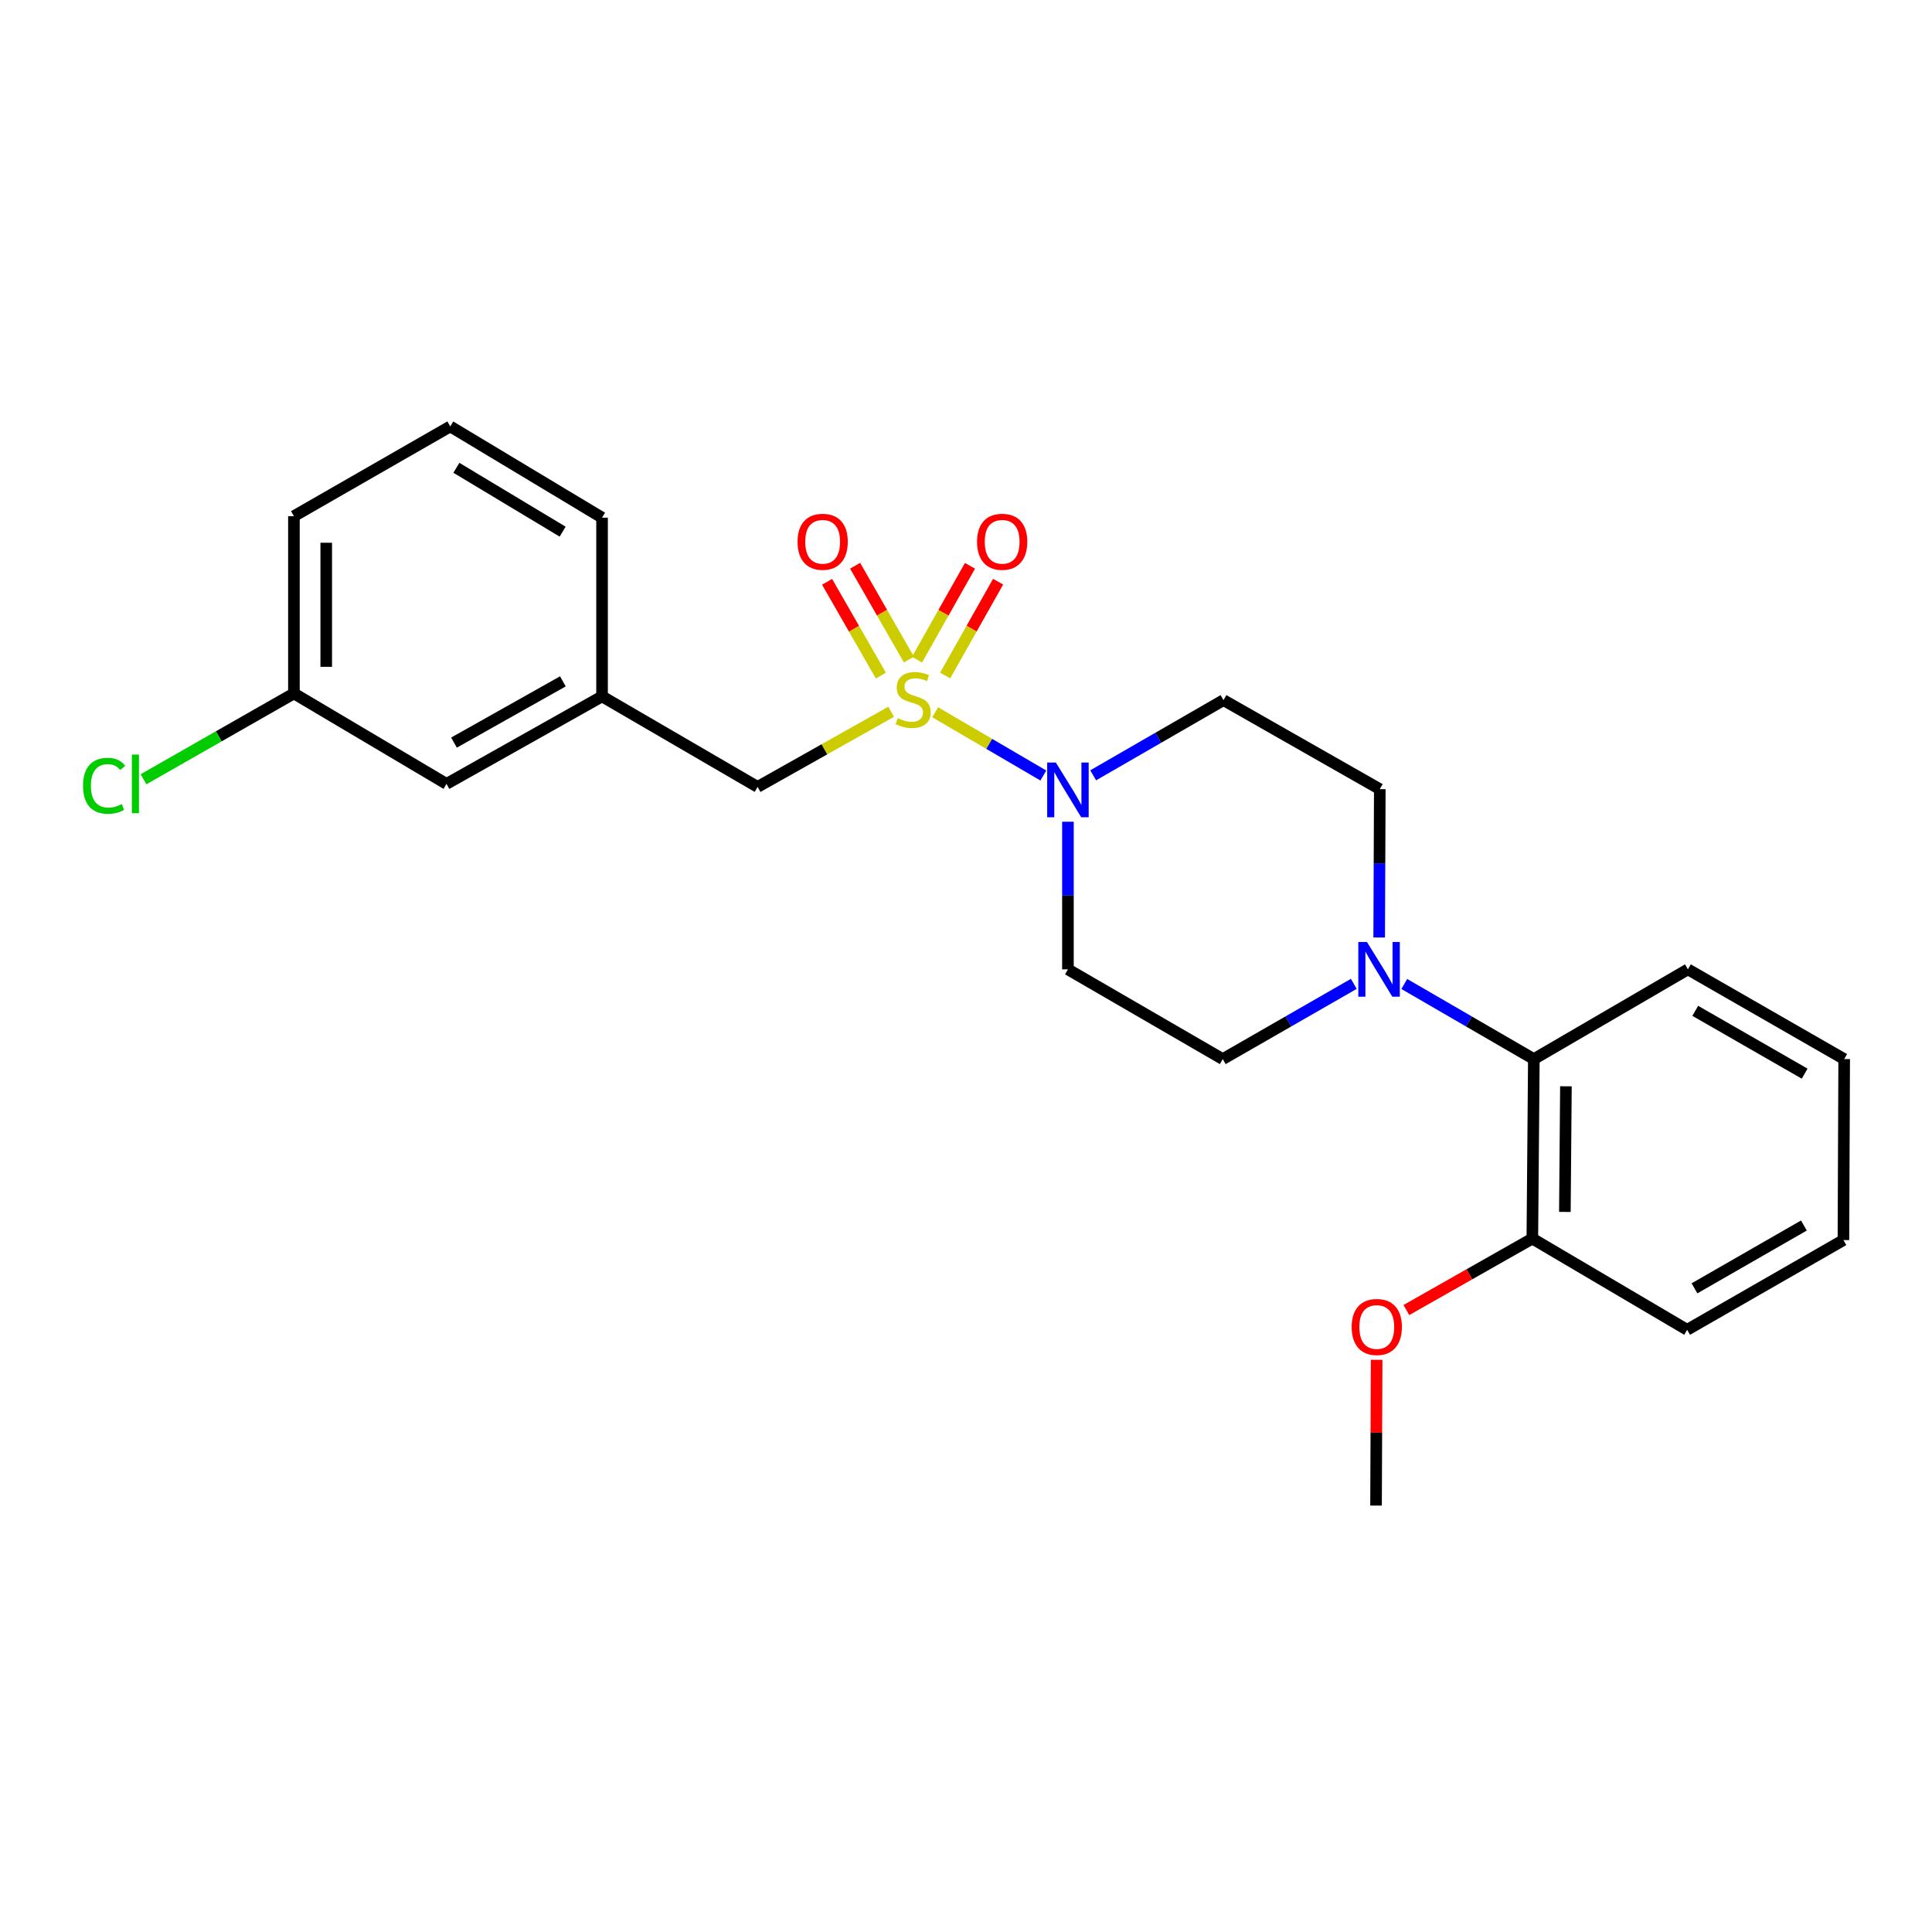 <?xml version='1.0' encoding='iso-8859-1'?>
<svg version='1.1' baseProfile='full'
              xmlns='http://www.w3.org/2000/svg'
                      xmlns:rdkit='http://www.rdkit.org/xml'
                      xmlns:xlink='http://www.w3.org/1999/xlink'
                  xml:space='preserve'
width='1000px' height='1000px' viewBox='0 0 1000 1000'>
<!-- END OF HEADER -->
<rect style='opacity:1.0;fill:#FFFFFF;stroke:none' width='1000' height='1000' x='0' y='0'> </rect>
<path class='bond-0' d='M 484.04,368.667 L 512.034,385.034' style='fill:none;fill-rule:evenodd;stroke:#CCCC00;stroke-width:6px;stroke-linecap:butt;stroke-linejoin:miter;stroke-opacity:1' />
<path class='bond-0' d='M 512.034,385.034 L 540.029,401.401' style='fill:none;fill-rule:evenodd;stroke:#0000FF;stroke-width:6px;stroke-linecap:butt;stroke-linejoin:miter;stroke-opacity:1' />
<path class='bond-2' d='M 461.25,368.41 L 426.69,387.856' style='fill:none;fill-rule:evenodd;stroke:#CCCC00;stroke-width:6px;stroke-linecap:butt;stroke-linejoin:miter;stroke-opacity:1' />
<path class='bond-2' d='M 426.69,387.856 L 392.13,407.302' style='fill:none;fill-rule:evenodd;stroke:#000000;stroke-width:6px;stroke-linecap:butt;stroke-linejoin:miter;stroke-opacity:1' />
<path class='bond-6' d='M 470.445,341.369 L 456.524,317.094' style='fill:none;fill-rule:evenodd;stroke:#CCCC00;stroke-width:6px;stroke-linecap:butt;stroke-linejoin:miter;stroke-opacity:1' />
<path class='bond-6' d='M 456.524,317.094 L 442.603,292.819' style='fill:none;fill-rule:evenodd;stroke:#FF0000;stroke-width:6px;stroke-linecap:butt;stroke-linejoin:miter;stroke-opacity:1' />
<path class='bond-6' d='M 455.939,349.688 L 442.018,325.413' style='fill:none;fill-rule:evenodd;stroke:#CCCC00;stroke-width:6px;stroke-linecap:butt;stroke-linejoin:miter;stroke-opacity:1' />
<path class='bond-6' d='M 442.018,325.413 L 428.096,301.139' style='fill:none;fill-rule:evenodd;stroke:#FF0000;stroke-width:6px;stroke-linecap:butt;stroke-linejoin:miter;stroke-opacity:1' />
<path class='bond-7' d='M 489.212,349.647 L 502.914,325.364' style='fill:none;fill-rule:evenodd;stroke:#CCCC00;stroke-width:6px;stroke-linecap:butt;stroke-linejoin:miter;stroke-opacity:1' />
<path class='bond-7' d='M 502.914,325.364 L 516.617,301.081' style='fill:none;fill-rule:evenodd;stroke:#FF0000;stroke-width:6px;stroke-linecap:butt;stroke-linejoin:miter;stroke-opacity:1' />
<path class='bond-7' d='M 474.648,341.429 L 488.35,317.146' style='fill:none;fill-rule:evenodd;stroke:#CCCC00;stroke-width:6px;stroke-linecap:butt;stroke-linejoin:miter;stroke-opacity:1' />
<path class='bond-7' d='M 488.35,317.146 L 502.053,292.863' style='fill:none;fill-rule:evenodd;stroke:#FF0000;stroke-width:6px;stroke-linecap:butt;stroke-linejoin:miter;stroke-opacity:1' />
<path class='bond-4' d='M 565.823,401.306 L 599.551,381.844' style='fill:none;fill-rule:evenodd;stroke:#0000FF;stroke-width:6px;stroke-linecap:butt;stroke-linejoin:miter;stroke-opacity:1' />
<path class='bond-4' d='M 599.551,381.844 L 633.278,362.383' style='fill:none;fill-rule:evenodd;stroke:#000000;stroke-width:6px;stroke-linecap:butt;stroke-linejoin:miter;stroke-opacity:1' />
<path class='bond-5' d='M 552.759,425.326 L 552.759,463.532' style='fill:none;fill-rule:evenodd;stroke:#0000FF;stroke-width:6px;stroke-linecap:butt;stroke-linejoin:miter;stroke-opacity:1' />
<path class='bond-5' d='M 552.759,463.532 L 552.759,501.737' style='fill:none;fill-rule:evenodd;stroke:#000000;stroke-width:6px;stroke-linecap:butt;stroke-linejoin:miter;stroke-opacity:1' />
<path class='bond-1' d='M 700.725,509.243 L 666.811,528.716' style='fill:none;fill-rule:evenodd;stroke:#0000FF;stroke-width:6px;stroke-linecap:butt;stroke-linejoin:miter;stroke-opacity:1' />
<path class='bond-1' d='M 666.811,528.716 L 632.897,548.189' style='fill:none;fill-rule:evenodd;stroke:#000000;stroke-width:6px;stroke-linecap:butt;stroke-linejoin:miter;stroke-opacity:1' />
<path class='bond-3' d='M 726.852,509.306 L 760.384,528.748' style='fill:none;fill-rule:evenodd;stroke:#0000FF;stroke-width:6px;stroke-linecap:butt;stroke-linejoin:miter;stroke-opacity:1' />
<path class='bond-3' d='M 760.384,528.748 L 793.916,548.189' style='fill:none;fill-rule:evenodd;stroke:#000000;stroke-width:6px;stroke-linecap:butt;stroke-linejoin:miter;stroke-opacity:1' />
<path class='bond-24' d='M 713.864,485.245 L 714.021,446.854' style='fill:none;fill-rule:evenodd;stroke:#0000FF;stroke-width:6px;stroke-linecap:butt;stroke-linejoin:miter;stroke-opacity:1' />
<path class='bond-24' d='M 714.021,446.854 L 714.178,408.463' style='fill:none;fill-rule:evenodd;stroke:#000000;stroke-width:6px;stroke-linecap:butt;stroke-linejoin:miter;stroke-opacity:1' />
<path class='bond-11' d='M 392.13,407.302 L 311.62,360.451' style='fill:none;fill-rule:evenodd;stroke:#000000;stroke-width:6px;stroke-linecap:butt;stroke-linejoin:miter;stroke-opacity:1' />
<path class='bond-10' d='M 793.916,548.189 L 793.136,641.082' style='fill:none;fill-rule:evenodd;stroke:#000000;stroke-width:6px;stroke-linecap:butt;stroke-linejoin:miter;stroke-opacity:1' />
<path class='bond-10' d='M 810.521,562.263 L 809.975,627.289' style='fill:none;fill-rule:evenodd;stroke:#000000;stroke-width:6px;stroke-linecap:butt;stroke-linejoin:miter;stroke-opacity:1' />
<path class='bond-16' d='M 793.916,548.189 L 873.655,501.737' style='fill:none;fill-rule:evenodd;stroke:#000000;stroke-width:6px;stroke-linecap:butt;stroke-linejoin:miter;stroke-opacity:1' />
<path class='bond-8' d='M 633.278,362.383 L 714.178,408.463' style='fill:none;fill-rule:evenodd;stroke:#000000;stroke-width:6px;stroke-linecap:butt;stroke-linejoin:miter;stroke-opacity:1' />
<path class='bond-9' d='M 552.759,501.737 L 632.897,548.189' style='fill:none;fill-rule:evenodd;stroke:#000000;stroke-width:6px;stroke-linecap:butt;stroke-linejoin:miter;stroke-opacity:1' />
<path class='bond-15' d='M 793.136,641.082 L 760.534,659.578' style='fill:none;fill-rule:evenodd;stroke:#000000;stroke-width:6px;stroke-linecap:butt;stroke-linejoin:miter;stroke-opacity:1' />
<path class='bond-15' d='M 760.534,659.578 L 727.931,678.074' style='fill:none;fill-rule:evenodd;stroke:#FF0000;stroke-width:6px;stroke-linecap:butt;stroke-linejoin:miter;stroke-opacity:1' />
<path class='bond-19' d='M 793.136,641.082 L 873.255,688.305' style='fill:none;fill-rule:evenodd;stroke:#000000;stroke-width:6px;stroke-linecap:butt;stroke-linejoin:miter;stroke-opacity:1' />
<path class='bond-12' d='M 311.62,360.451 L 231.101,405.741' style='fill:none;fill-rule:evenodd;stroke:#000000;stroke-width:6px;stroke-linecap:butt;stroke-linejoin:miter;stroke-opacity:1' />
<path class='bond-12' d='M 291.344,352.669 L 234.981,384.372' style='fill:none;fill-rule:evenodd;stroke:#000000;stroke-width:6px;stroke-linecap:butt;stroke-linejoin:miter;stroke-opacity:1' />
<path class='bond-18' d='M 311.62,360.451 L 311.62,267.938' style='fill:none;fill-rule:evenodd;stroke:#000000;stroke-width:6px;stroke-linecap:butt;stroke-linejoin:miter;stroke-opacity:1' />
<path class='bond-13' d='M 231.101,405.741 L 152.134,358.918' style='fill:none;fill-rule:evenodd;stroke:#000000;stroke-width:6px;stroke-linecap:butt;stroke-linejoin:miter;stroke-opacity:1' />
<path class='bond-14' d='M 152.134,358.918 L 113.214,381.13' style='fill:none;fill-rule:evenodd;stroke:#000000;stroke-width:6px;stroke-linecap:butt;stroke-linejoin:miter;stroke-opacity:1' />
<path class='bond-14' d='M 113.214,381.13 L 74.293,403.343' style='fill:none;fill-rule:evenodd;stroke:#00CC00;stroke-width:6px;stroke-linecap:butt;stroke-linejoin:miter;stroke-opacity:1' />
<path class='bond-25' d='M 152.134,358.918 L 152.134,267.167' style='fill:none;fill-rule:evenodd;stroke:#000000;stroke-width:6px;stroke-linecap:butt;stroke-linejoin:miter;stroke-opacity:1' />
<path class='bond-25' d='M 168.857,345.155 L 168.857,280.929' style='fill:none;fill-rule:evenodd;stroke:#000000;stroke-width:6px;stroke-linecap:butt;stroke-linejoin:miter;stroke-opacity:1' />
<path class='bond-21' d='M 712.547,703.836 L 712.391,741.56' style='fill:none;fill-rule:evenodd;stroke:#FF0000;stroke-width:6px;stroke-linecap:butt;stroke-linejoin:miter;stroke-opacity:1' />
<path class='bond-21' d='M 712.391,741.56 L 712.236,779.285' style='fill:none;fill-rule:evenodd;stroke:#000000;stroke-width:6px;stroke-linecap:butt;stroke-linejoin:miter;stroke-opacity:1' />
<path class='bond-22' d='M 873.655,501.737 L 954.545,548.189' style='fill:none;fill-rule:evenodd;stroke:#000000;stroke-width:6px;stroke-linecap:butt;stroke-linejoin:miter;stroke-opacity:1' />
<path class='bond-22' d='M 877.461,523.207 L 934.084,555.723' style='fill:none;fill-rule:evenodd;stroke:#000000;stroke-width:6px;stroke-linecap:butt;stroke-linejoin:miter;stroke-opacity:1' />
<path class='bond-17' d='M 233.052,220.715 L 311.62,267.938' style='fill:none;fill-rule:evenodd;stroke:#000000;stroke-width:6px;stroke-linecap:butt;stroke-linejoin:miter;stroke-opacity:1' />
<path class='bond-17' d='M 236.223,242.132 L 291.221,275.187' style='fill:none;fill-rule:evenodd;stroke:#000000;stroke-width:6px;stroke-linecap:butt;stroke-linejoin:miter;stroke-opacity:1' />
<path class='bond-20' d='M 233.052,220.715 L 152.134,267.167' style='fill:none;fill-rule:evenodd;stroke:#000000;stroke-width:6px;stroke-linecap:butt;stroke-linejoin:miter;stroke-opacity:1' />
<path class='bond-23' d='M 873.255,688.305 L 954.155,641.863' style='fill:none;fill-rule:evenodd;stroke:#000000;stroke-width:6px;stroke-linecap:butt;stroke-linejoin:miter;stroke-opacity:1' />
<path class='bond-23' d='M 877.065,666.836 L 933.695,634.326' style='fill:none;fill-rule:evenodd;stroke:#000000;stroke-width:6px;stroke-linecap:butt;stroke-linejoin:miter;stroke-opacity:1' />
<path class='bond-26' d='M 954.545,548.189 L 954.155,641.863' style='fill:none;fill-rule:evenodd;stroke:#000000;stroke-width:6px;stroke-linecap:butt;stroke-linejoin:miter;stroke-opacity:1' />
<path  class='atom-0' d='M 464.64 371.722
Q 464.96 371.842, 466.28 372.402
Q 467.6 372.962, 469.04 373.322
Q 470.52 373.642, 471.96 373.642
Q 474.64 373.642, 476.2 372.362
Q 477.76 371.042, 477.76 368.762
Q 477.76 367.202, 476.96 366.242
Q 476.2 365.282, 475 364.762
Q 473.8 364.242, 471.8 363.642
Q 469.28 362.882, 467.76 362.162
Q 466.28 361.442, 465.2 359.922
Q 464.16 358.402, 464.16 355.842
Q 464.16 352.282, 466.56 350.082
Q 469 347.882, 473.8 347.882
Q 477.08 347.882, 480.8 349.442
L 479.88 352.522
Q 476.48 351.122, 473.92 351.122
Q 471.16 351.122, 469.64 352.282
Q 468.12 353.402, 468.16 355.362
Q 468.16 356.882, 468.92 357.802
Q 469.72 358.722, 470.84 359.242
Q 472 359.762, 473.92 360.362
Q 476.48 361.162, 478 361.962
Q 479.52 362.762, 480.6 364.402
Q 481.72 366.002, 481.72 368.762
Q 481.72 372.682, 479.08 374.802
Q 476.48 376.882, 472.12 376.882
Q 469.6 376.882, 467.68 376.322
Q 465.8 375.802, 463.56 374.882
L 464.64 371.722
' fill='#CCCC00'/>
<path  class='atom-1' d='M 546.499 394.684
L 555.779 409.684
Q 556.699 411.164, 558.179 413.844
Q 559.659 416.524, 559.739 416.684
L 559.739 394.684
L 563.499 394.684
L 563.499 423.004
L 559.619 423.004
L 549.659 406.604
Q 548.499 404.684, 547.259 402.484
Q 546.059 400.284, 545.699 399.604
L 545.699 423.004
L 542.019 423.004
L 542.019 394.684
L 546.499 394.684
' fill='#0000FF'/>
<path  class='atom-2' d='M 707.537 487.577
L 716.817 502.577
Q 717.737 504.057, 719.217 506.737
Q 720.697 509.417, 720.777 509.577
L 720.777 487.577
L 724.537 487.577
L 724.537 515.897
L 720.657 515.897
L 710.697 499.497
Q 709.537 497.577, 708.297 495.377
Q 707.097 493.177, 706.737 492.497
L 706.737 515.897
L 703.057 515.897
L 703.057 487.577
L 707.537 487.577
' fill='#0000FF'/>
<path  class='atom-7' d='M 412.807 280.42
Q 412.807 273.62, 416.167 269.82
Q 419.527 266.02, 425.807 266.02
Q 432.087 266.02, 435.447 269.82
Q 438.807 273.62, 438.807 280.42
Q 438.807 287.3, 435.407 291.22
Q 432.007 295.1, 425.807 295.1
Q 419.567 295.1, 416.167 291.22
Q 412.807 287.34, 412.807 280.42
M 425.807 291.9
Q 430.127 291.9, 432.447 289.02
Q 434.807 286.1, 434.807 280.42
Q 434.807 274.86, 432.447 272.06
Q 430.127 269.22, 425.807 269.22
Q 421.487 269.22, 419.127 272.02
Q 416.807 274.82, 416.807 280.42
Q 416.807 286.14, 419.127 289.02
Q 421.487 291.9, 425.807 291.9
' fill='#FF0000'/>
<path  class='atom-8' d='M 505.719 280.42
Q 505.719 273.62, 509.079 269.82
Q 512.439 266.02, 518.719 266.02
Q 524.999 266.02, 528.359 269.82
Q 531.719 273.62, 531.719 280.42
Q 531.719 287.3, 528.319 291.22
Q 524.919 295.1, 518.719 295.1
Q 512.479 295.1, 509.079 291.22
Q 505.719 287.34, 505.719 280.42
M 518.719 291.9
Q 523.039 291.9, 525.359 289.02
Q 527.719 286.1, 527.719 280.42
Q 527.719 274.86, 525.359 272.06
Q 523.039 269.22, 518.719 269.22
Q 514.399 269.22, 512.039 272.02
Q 509.719 274.82, 509.719 280.42
Q 509.719 286.14, 512.039 289.02
Q 514.399 291.9, 518.719 291.9
' fill='#FF0000'/>
<path  class='atom-15' d='M 42.971 406.721
Q 42.971 399.681, 46.251 396.001
Q 49.571 392.281, 55.851 392.281
Q 61.691 392.281, 64.811 396.401
L 62.171 398.561
Q 59.891 395.561, 55.851 395.561
Q 51.571 395.561, 49.291 398.441
Q 47.051 401.281, 47.051 406.721
Q 47.051 412.321, 49.371 415.201
Q 51.731 418.081, 56.291 418.081
Q 59.411 418.081, 63.051 416.201
L 64.171 419.201
Q 62.691 420.161, 60.451 420.721
Q 58.211 421.281, 55.731 421.281
Q 49.571 421.281, 46.251 417.521
Q 42.971 413.761, 42.971 406.721
' fill='#00CC00'/>
<path  class='atom-15' d='M 68.251 390.561
L 71.931 390.561
L 71.931 420.921
L 68.251 420.921
L 68.251 390.561
' fill='#00CC00'/>
<path  class='atom-16' d='M 699.617 686.843
Q 699.617 680.043, 702.977 676.243
Q 706.337 672.443, 712.617 672.443
Q 718.897 672.443, 722.257 676.243
Q 725.617 680.043, 725.617 686.843
Q 725.617 693.723, 722.217 697.643
Q 718.817 701.523, 712.617 701.523
Q 706.377 701.523, 702.977 697.643
Q 699.617 693.763, 699.617 686.843
M 712.617 698.323
Q 716.937 698.323, 719.257 695.443
Q 721.617 692.523, 721.617 686.843
Q 721.617 681.283, 719.257 678.483
Q 716.937 675.643, 712.617 675.643
Q 708.297 675.643, 705.937 678.443
Q 703.617 681.243, 703.617 686.843
Q 703.617 692.563, 705.937 695.443
Q 708.297 698.323, 712.617 698.323
' fill='#FF0000'/>
</svg>
